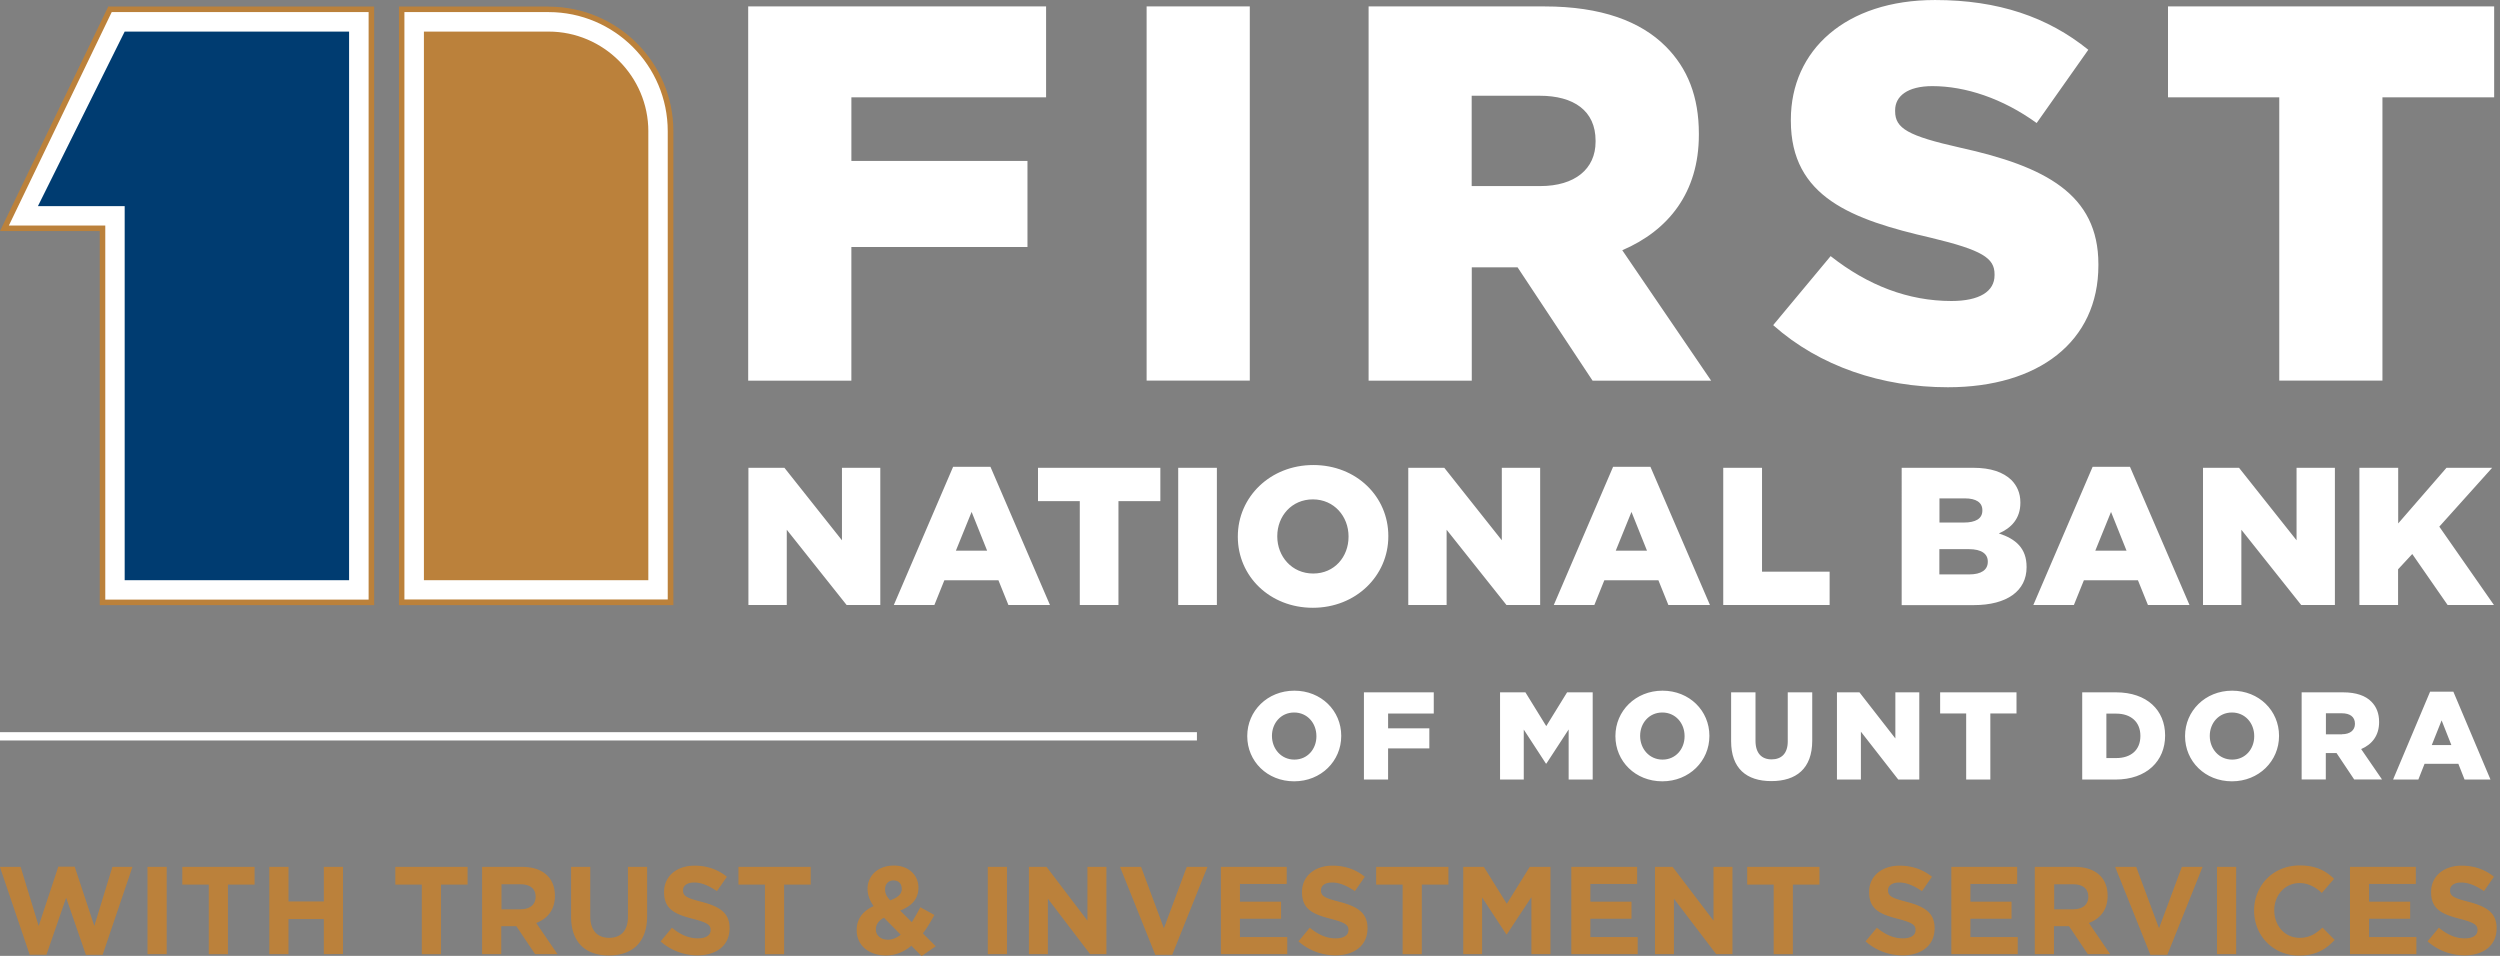 <svg width="170" height="65" fill="none" xmlns="http://www.w3.org/2000/svg"><rect width="100%" height="100%" fill="#808080" stroke="none"/><g clip-path="url(#clip0_11623_9499)"><g clip-path="url(#clip1_11623_9499)"><path d="M6.97 40.96V15.525H.302L7.476.633h17.778V40.96H6.97z" fill="#fff"/><path d="M25.066.822v39.95H7.159V15.335H.603L7.597.822h17.469zm.376-.377H7.362L0 15.713h6.783v25.435h18.66V.445z" fill="#BB813B"/><path d="M8.478 2.148l-5.9 11.87h5.9v25.434h15.26V2.148H8.479z" fill="#003C71"/><path d="M27.319 40.96V.633h9.985c4.575 0 8.29 3.723 8.29 8.29v32.029H27.311l.008.008z" fill="#fff"/><path d="M37.304.822c4.47 0 8.102 3.632 8.102 8.101v31.84H27.5V.822h9.797m.007-.377H27.13v40.703h18.66V8.93c0-4.68-3.806-8.478-8.478-8.478l-.008-.007z" fill="#BB813B"/><path d="M44.087 8.93c0-3.73-3.052-6.782-6.783-6.782h-8.478v37.304h15.26V8.931z" fill="#BB813B"/><path d="M0 50.07h81.391" stroke="#fff" stroke-width=".565" stroke-miterlimit="10"/><path d="M50.877.437h20.257v6.18h-13.24v4.326h11.974v5.855H57.893v9.089h-7.016V.437zm27.093 0h7.016V25.88H77.97V.438zm15.08 0h11.975c3.873 0 6.549 1.018 8.252 2.728 1.485 1.492 2.246 3.414 2.246 5.924v.075c0 3.927-2.065 6.504-5.208 7.853l6.044 8.87h-8.063l-5.102-7.71h-3.113v7.71h-7.016V.437h-.015zm11.688 12.216c2.352 0 3.761-1.16 3.761-3.014v-.075c0-2.035-1.485-3.053-3.798-3.053h-4.627v6.142h4.664zm15.842 9.451l3.903-4.688c2.533 1.997 5.283 3.052 8.215 3.052 1.914 0 2.931-.655 2.931-1.748v-.075c0-1.093-.829-1.636-4.303-2.472-5.388-1.236-9.548-2.766-9.548-7.959V8.14c0-4.725 3.723-8.139 9.804-8.139 4.304 0 7.672 1.16 10.423 3.384l-3.512 4.981c-2.313-1.673-4.846-2.51-7.091-2.51-1.704 0-2.533.694-2.533 1.636v.075c0 1.161.867 1.673 4.417 2.472 5.788 1.274 9.405 3.165 9.405 7.928v.076c0 5.2-4.085 8.29-10.234 8.29-4.484 0-8.72-1.417-11.87-4.213l-.007-.015zm34.403-15.487h-7.559V.437h22.179v6.18h-7.597v19.262h-7.016V6.617h-.007zM50.885 31.81h2.456l3.912 4.93v-4.93h2.607v9.33h-2.29l-4.07-5.117v5.117h-2.608v-9.33h-.008zm13.926-.067h2.54l4.047 9.397h-2.826l-.678-1.68h-3.678l-.678 1.68H60.78l4.031-9.397zm2.314 5.704L66.07 34.81 65 37.447h2.133-.008zm6.293-3.368h-2.834V31.81h8.32v2.269h-2.849v7.061h-2.63v-7.06h-.007zm6.7-2.269h2.63v9.33h-2.63v-9.33zm4.054 4.695v-.03c0-2.675 2.2-4.853 5.132-4.853 2.932 0 5.102 2.148 5.102 4.823v.03c0 2.676-2.2 4.854-5.132 4.854-2.931 0-5.102-2.148-5.102-4.824zm7.529 0v-.03c0-1.356-.98-2.517-2.427-2.517s-2.419 1.146-2.419 2.495v.03c0 1.349.987 2.517 2.442 2.517 1.454 0 2.404-1.146 2.404-2.495zm4.054-4.695h2.457l3.911 4.93v-4.93h2.608v9.33h-2.291l-4.07-5.117v5.117h-2.607v-9.33h-.008zm13.935-.067h2.54l4.047 9.397h-2.827l-.678-1.68h-3.678l-.678 1.68h-2.758l4.032-9.397zm2.306 5.704l-1.055-2.637-1.07 2.637h2.132-.007zm5.192-5.637h2.63v7.062h4.597v2.268h-7.234v-9.33h.007zm12.126 0h4.869c1.19 0 2.034.294 2.592.83.377.384.611.881.611 1.522v.03c0 1.078-.626 1.718-1.463 2.08 1.154.377 1.885 1.01 1.885 2.276v.03c0 1.598-1.327 2.57-3.595 2.57h-4.899V31.81zm5.487 2.88c0-.52-.422-.8-1.191-.8h-1.726v1.643h1.658c.799 0 1.259-.263 1.259-.814v-.03zm-.912 2.652h-2.012v1.718h2.034c.814 0 1.259-.309 1.259-.851v-.03c0-.505-.407-.837-1.289-.837h.008zm8.41-5.599h2.54l4.047 9.397h-2.826l-.679-1.68h-3.677l-.679 1.68h-2.758l4.032-9.397zm2.306 5.704l-1.055-2.637-1.07 2.637h2.133-.008zm5.193-5.637h2.456l3.912 4.93v-4.93h2.607v9.33h-2.291l-4.069-5.117v5.117h-2.608v-9.33h-.007zm10.648 0h2.631v3.784l3.285-3.784h3.105l-3.594 4.002 3.715 5.328h-3.15l-2.404-3.466-.965 1.04v2.426h-2.63v-9.33h.007z" fill="#fff"/><path d="M0 58.948h1.402l1.228 4.017 1.334-4.032h1.115l1.334 4.032 1.229-4.017h1.364l-2.027 5.977H5.84l-1.342-3.881-1.341 3.88H2.02l-2.028-5.976H0zm10.03 0h1.305v5.931H10.03v-5.93zm4.168 1.206h-1.801v-1.206h4.914v1.206H15.5v4.733h-1.303v-4.733zm4.115-1.206h1.304V61.3h2.404v-2.352h1.304v5.931H22.02v-2.381h-2.404v2.381h-1.304v-5.93zm10.37 1.206h-1.801v-1.206h4.913v1.206h-1.809v4.733h-1.303v-4.733zm4.107-1.206h2.713c.754 0 1.341.211 1.726.603.331.332.505.8.505 1.357v.015c0 .957-.52 1.56-1.274 1.839l1.447 2.117h-1.522L35.11 62.98h-1.025v1.9h-1.303v-5.932h.007zm2.63 2.88c.633 0 1.002-.34 1.002-.837v-.015c0-.558-.391-.844-1.024-.844H34.1v1.703h1.32v-.008zm3.414.512v-3.392h1.304v3.354c0 .965.482 1.47 1.281 1.47.799 0 1.281-.483 1.281-1.425v-3.399h1.304v3.346c0 1.794-1.01 2.676-2.6 2.676s-2.57-.89-2.57-2.638v.008zm6.09 1.673l.768-.927c.535.437 1.093.723 1.771.723.535 0 .86-.21.86-.557v-.016c0-.331-.204-.497-1.199-.753-1.198-.31-1.967-.633-1.967-1.816v-.015c0-1.078.867-1.787 2.073-1.787.866 0 1.605.272 2.2.754l-.678.98c-.528-.362-1.04-.588-1.545-.588-.505 0-.761.226-.761.52v.015c0 .392.256.52 1.281.784 1.206.316 1.884.746 1.884 1.778v.016c0 1.175-.897 1.838-2.178 1.838a3.785 3.785 0 01-2.517-.95h.008zm7.091-3.859h-1.801v-1.206h4.913v1.206H53.32v4.733h-1.304v-4.733zm9.963 4.153c-.482.399-1.047.663-1.733.663-1.138 0-1.99-.663-1.99-1.71v-.016c0-.754.407-1.289 1.153-1.628-.286-.407-.414-.784-.414-1.183v-.015c0-.814.655-1.56 1.793-1.56 1.01 0 1.666.663 1.666 1.492v.015c0 .799-.505 1.266-1.244 1.553l.792.79c.196-.308.392-.655.58-1.017l.957.528c-.226.415-.482.86-.784 1.251l.875.874-.958.671-.685-.693-.008-.015zm-.731-.747l-1.138-1.153c-.392.204-.55.49-.55.784v.015c0 .415.347.694.829.694.294 0 .588-.128.859-.34zm.068-3.127v-.015c0-.34-.226-.55-.558-.55-.346 0-.573.248-.573.603v.015c0 .264.098.46.347.738.52-.196.791-.414.791-.791h-.007zm5.855-1.485h1.304v5.931H67.17v-5.93zm2.789 0h1.206l2.78 3.655v-3.655h1.29v5.931h-1.109l-2.871-3.768v3.768h-1.289v-5.93h-.007zm6.195 0h1.439l1.552 4.175 1.553-4.175h1.41l-2.397 5.977h-1.153l-2.397-5.977h-.007zm6.865 0h4.477v1.16h-3.18v1.207h2.795v1.16h-2.796v1.244h3.218v1.16H83.02v-5.93zm5.275 5.065l.77-.927c.534.437 1.092.723 1.77.723.535 0 .86-.21.86-.557v-.016c0-.331-.204-.497-1.192-.753-1.198-.31-1.966-.633-1.966-1.816v-.015c0-1.078.866-1.787 2.072-1.787.867 0 1.605.272 2.2.754l-.678.98c-.527-.362-1.04-.588-1.545-.588-.504 0-.76.226-.76.52v.015c0 .392.255.52 1.28.784 1.206.316 1.885.746 1.885 1.778v.016c0 1.175-.897 1.838-2.178 1.838a3.785 3.785 0 01-2.518-.95zm7.084-3.859h-1.8v-1.206h4.913v1.206h-1.809v4.733h-1.304v-4.733zm4.115-1.206h1.409l1.56 2.51 1.56-2.51h1.41v5.931h-1.297v-3.873l-1.673 2.532h-.03l-1.65-2.51v3.851h-1.281v-5.93h-.008zm7.356 0h4.476v1.16h-3.18v1.207h2.796v1.16h-2.796v1.244h3.218v1.16h-4.514v-5.93zm5.682 0h1.206l2.781 3.655v-3.655h1.288v5.931h-1.107l-2.872-3.768v3.768h-1.288v-5.93h-.008zm8.079 1.206h-1.801v-1.206h4.913v1.206h-1.808v4.733h-1.304v-4.733zm6.247 3.859l.769-.927c.535.437 1.093.723 1.771.723.535 0 .859-.21.859-.557v-.016c0-.331-.203-.497-1.19-.753-1.199-.31-1.967-.633-1.967-1.816v-.015c0-1.078.866-1.787 2.072-1.787.867 0 1.605.272 2.201.754l-.679.98c-.527-.362-1.04-.588-1.545-.588-.504 0-.761.226-.761.52v.015c0 .392.257.52 1.281.784 1.206.316 1.884.746 1.884 1.778v.016c0 1.175-.896 1.838-2.177 1.838a3.788 3.788 0 01-2.518-.95zm5.833-5.065h4.477v1.16h-3.18v1.207h2.796v1.16h-2.796v1.244h3.218v1.16h-4.515v-5.93zm5.683 0h2.713c.753 0 1.341.211 1.726.603.331.332.505.8.505 1.357v.015c0 .957-.52 1.56-1.274 1.839l1.447 2.117h-1.522l-1.274-1.899h-1.025v1.9h-1.304v-5.932h.008zm2.63 2.88c.633 0 1.002-.34 1.002-.837v-.015c0-.558-.392-.844-1.025-.844h-1.296v1.703h1.319v-.008zm2.819-2.88h1.439l1.552 4.175 1.553-4.175h1.409l-2.396 5.977h-1.153l-2.397-5.977h-.007zm6.933 0h1.303v5.931h-1.303v-5.93zm2.524 2.985v-.015c0-1.688 1.274-3.068 3.098-3.068 1.115 0 1.786.37 2.336.912l-.829.957c-.46-.414-.927-.67-1.515-.67-1.002 0-1.718.829-1.718 1.846v.015c0 1.018.701 1.862 1.718 1.862.678 0 1.093-.272 1.56-.694l.829.837c-.61.655-1.289 1.062-2.434 1.062-1.748 0-3.045-1.349-3.045-3.052v.008zm6.519-2.985h4.477v1.16h-3.18v1.207h2.796v1.16h-2.796v1.244h3.218v1.16h-4.515v-5.93zm5.275 5.065l.769-.927c.535.437 1.093.723 1.771.723.535 0 .859-.21.859-.557v-.016c0-.331-.203-.497-1.19-.753-1.199-.31-1.967-.633-1.967-1.816v-.015c0-1.078.866-1.787 2.072-1.787.867 0 1.605.272 2.201.754l-.679.98c-.527-.362-1.04-.588-1.544-.588-.505 0-.762.226-.762.52v.015c0 .392.257.52 1.282.784 1.205.316 1.884.746 1.884 1.778v.016c0 1.175-.897 1.838-2.178 1.838a3.788 3.788 0 01-2.518-.95z" fill="#BB813B"/><path d="M84.813 50.063v-.015c0-1.703 1.371-3.082 3.203-3.082 1.83 0 3.188 1.364 3.188 3.067v.015c0 1.703-1.372 3.082-3.203 3.082-1.832 0-3.188-1.364-3.188-3.067zm4.702 0v-.015c0-.867-.61-1.598-1.514-1.598-.905 0-1.508.731-1.508 1.583v.015c0 .86.618 1.605 1.523 1.605.904 0 1.5-.73 1.5-1.582v-.008zm3.233-2.984h4.748v1.44h-3.105v1.01h2.804v1.363H94.39v2.118h-1.643v-5.931zm9.24 0h1.741l1.416 2.298 1.417-2.298h1.741v5.93h-1.635v-3.406l-1.515 2.322h-.03l-1.507-2.314v3.399h-1.613v-5.931h-.015zm7.86 2.984v-.015c0-1.703 1.372-3.082 3.203-3.082 1.831 0 3.188 1.364 3.188 3.067v.015c0 1.703-1.372 3.082-3.203 3.082-1.831 0-3.188-1.364-3.188-3.067zm4.703 0v-.015c0-.867-.611-1.598-1.515-1.598-.904 0-1.507.731-1.507 1.583v.015c0 .86.618 1.605 1.522 1.605s1.5-.73 1.5-1.582v-.008zm3.165.347v-3.331h1.658v3.293c0 .86.429 1.266 1.093 1.266.663 0 1.1-.392 1.1-1.22v-3.34h1.665v3.287c0 1.906-1.092 2.75-2.781 2.75-1.688 0-2.735-.859-2.735-2.713v.008zm7.19-3.331h1.537l2.442 3.135v-3.135h1.627v5.93h-1.431l-2.54-3.255v3.256h-1.628v-5.931h-.007zm8.794 1.439h-1.771v-1.44h5.193v1.44h-1.779v4.492H133.7v-4.492zm7.891-1.439h2.298c2.111 0 3.339 1.22 3.339 2.931v.016c0 1.71-1.244 2.984-3.376 2.984h-2.261v-5.931zm1.643 1.447v3.022h.67c.995 0 1.643-.543 1.643-1.5v-.015c0-.95-.655-1.507-1.643-1.507h-.67zm5.35 1.537v-.015c0-1.703 1.372-3.082 3.203-3.082 1.832 0 3.188 1.364 3.188 3.067v.015c0 1.703-1.371 3.082-3.203 3.082-1.831 0-3.188-1.364-3.188-3.067zm4.703 0v-.015c0-.867-.61-1.598-1.515-1.598-.904 0-1.507.731-1.507 1.583v.015c0 .86.618 1.605 1.522 1.605.905 0 1.5-.73 1.5-1.582v-.008zm3.233-2.984h2.803c.905 0 1.538.233 1.93.633.346.346.527.799.527 1.379v.015c0 .912-.482 1.515-1.221 1.831l1.417 2.065h-1.892l-1.198-1.793h-.731v1.793h-1.643v-5.93l.008.007zm2.735 2.849c.551 0 .882-.272.882-.701v-.015c0-.475-.347-.709-.889-.709h-1.085v1.432h1.092v-.008zm5.992-2.894h1.582l2.525 5.976h-1.763l-.422-1.07h-2.299l-.422 1.07h-1.718l2.517-5.976zm1.447 3.632l-.663-1.68-.671 1.68h1.334z" fill="#fff"/></g></g><defs><clipPath id="clip0_11623_9499"><path fill="#fff" d="M0 0h169.769v65H0z"/></clipPath><clipPath id="clip1_11623_9499"><path fill="#fff" d="M0 0h169.769v65H0z"/></clipPath></defs></svg>